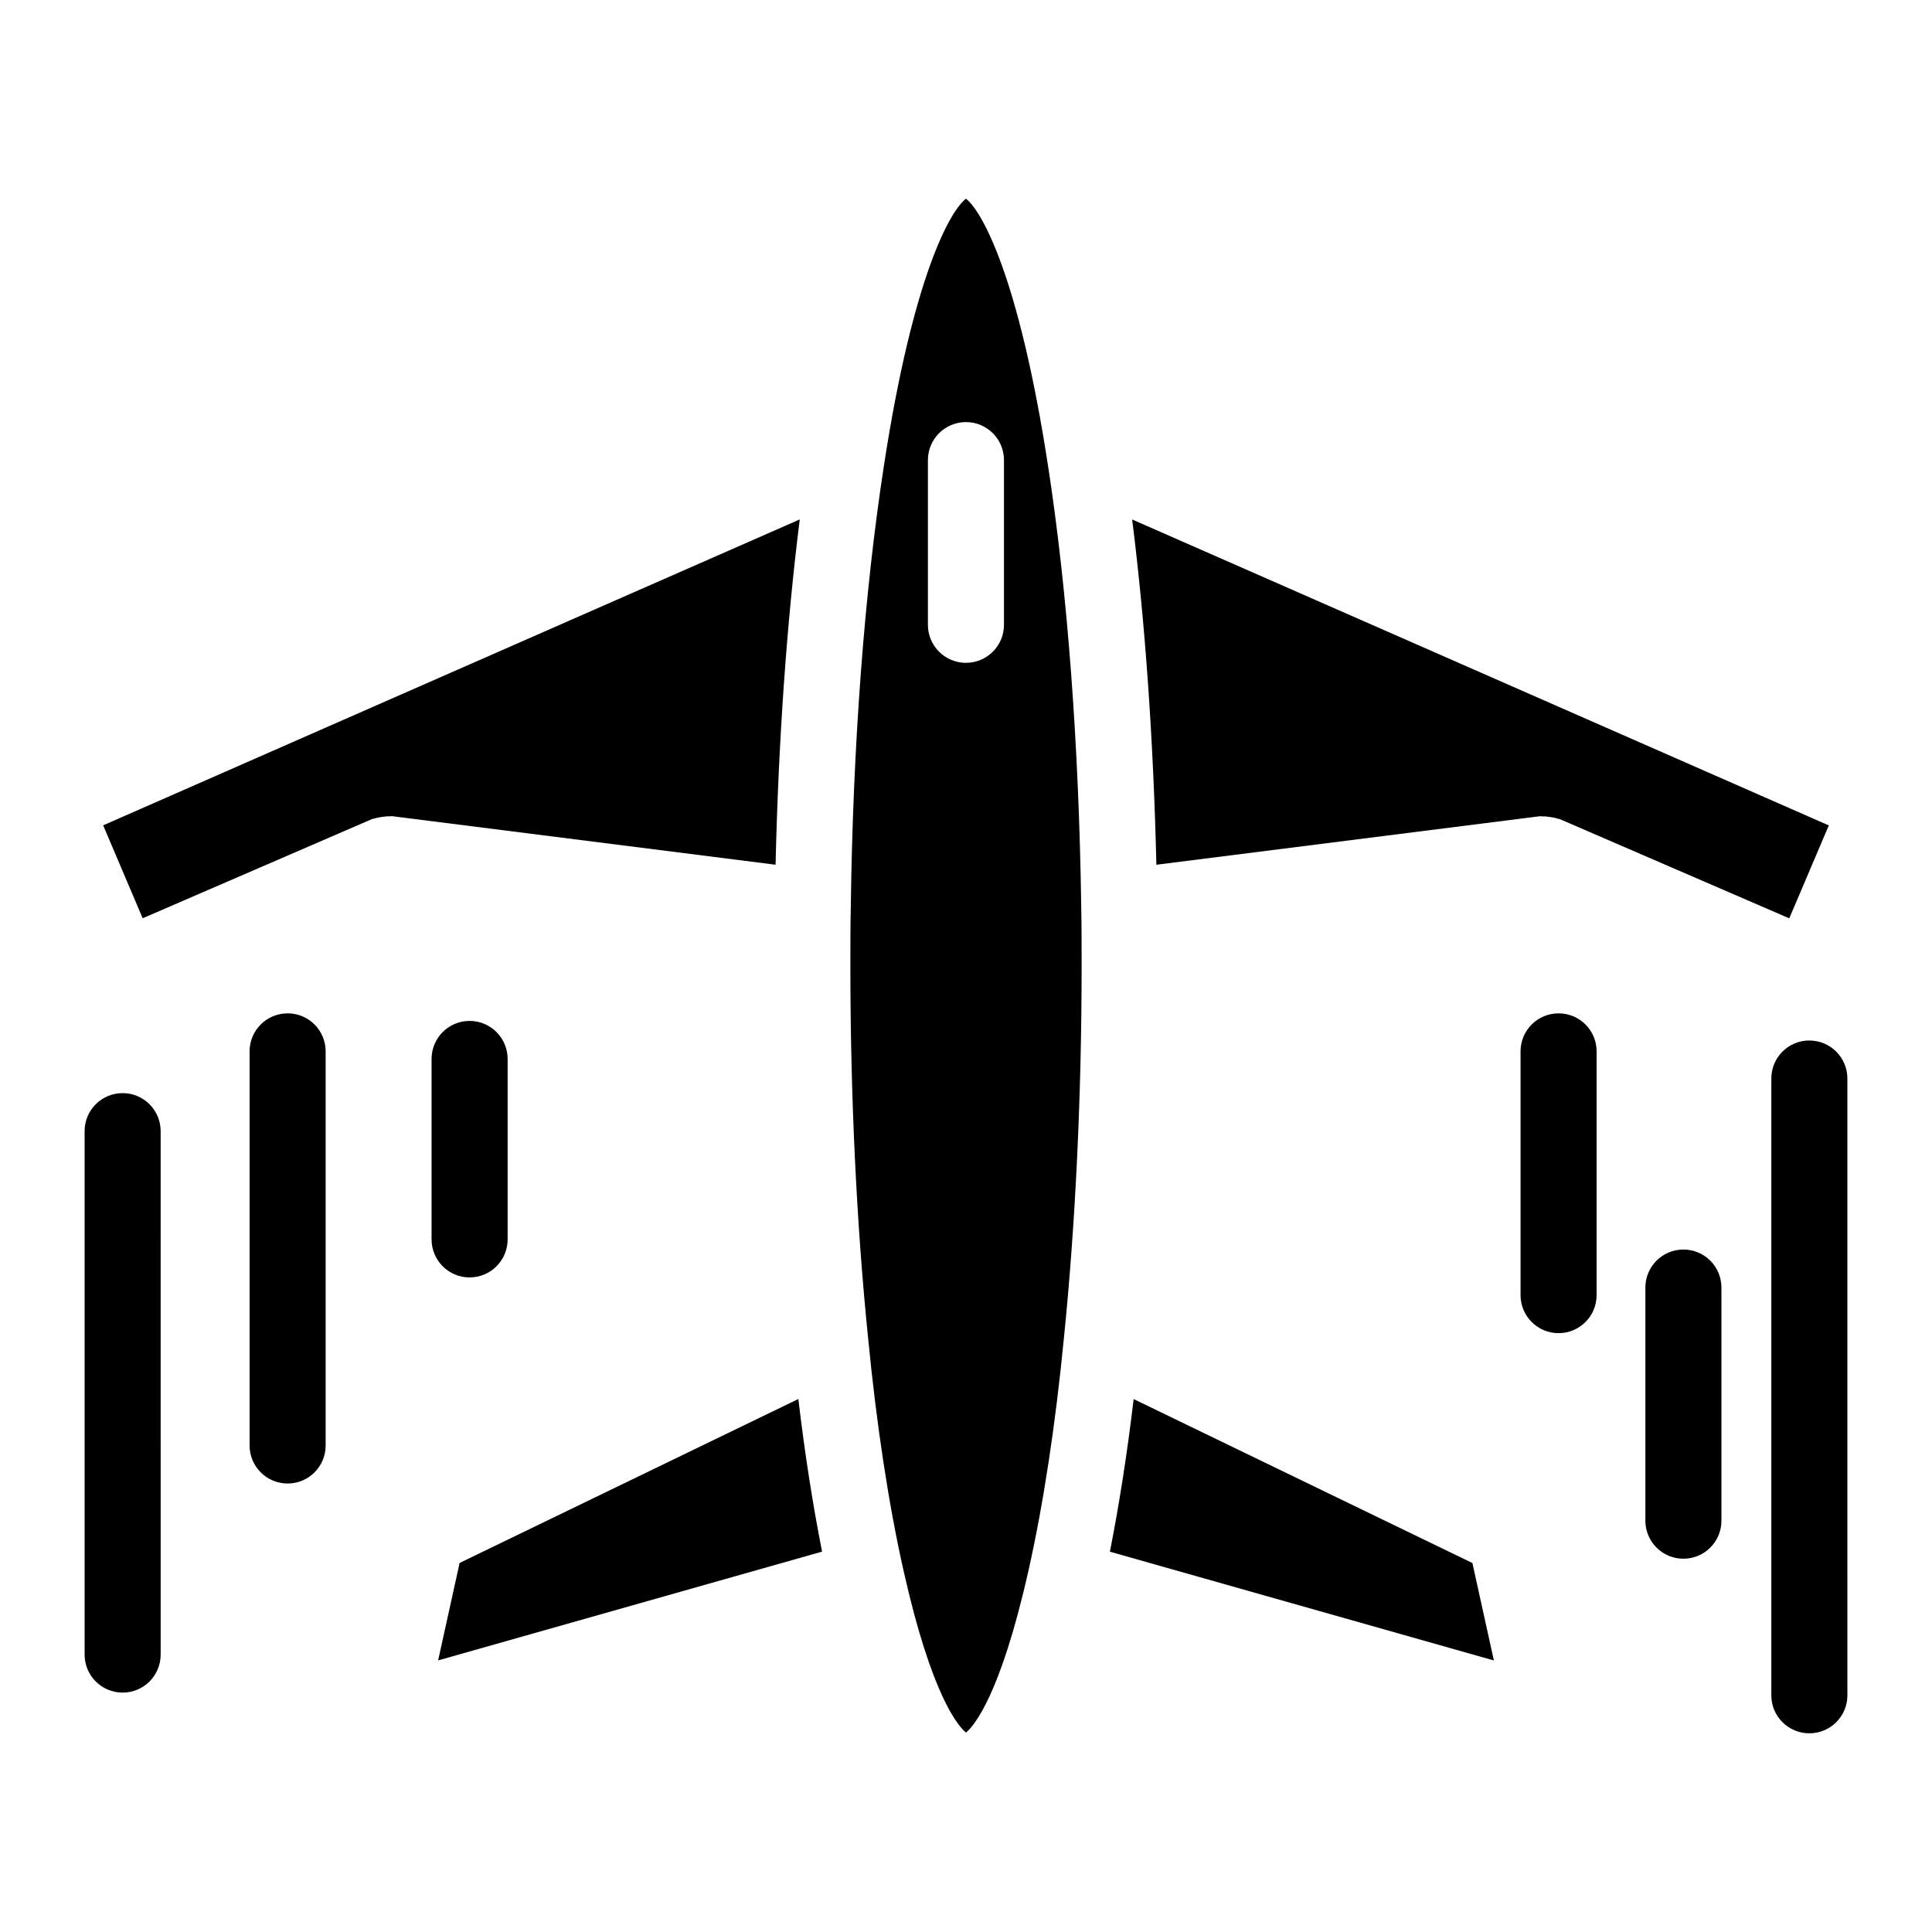 <?xml version="1.0" encoding="UTF-8"?>
<!-- Uploaded to: ICON Repo, www.iconrepo.com, Generator: ICON Repo Mixer Tools -->
<svg fill="#000000" width="800px" height="800px" version="1.1" viewBox="144 144 512 512" xmlns="http://www.w3.org/2000/svg">
 <g>
  <path d="m176.5 433.69c-5.57 0-10.078 4.504-10.078 10.078v138.71c0 5.57 4.504 10.078 10.078 10.078 5.562 0 10.078-4.504 10.078-10.078l-0.004-138.71c0-5.57-4.512-10.078-10.074-10.078z"/>
  <path d="m220.22 412.55c-5.562 0-10.078 4.504-10.078 10.078v104.44c0 5.57 4.516 10.078 10.078 10.078 5.57 0 10.078-4.504 10.078-10.078v-104.45c0-5.57-4.504-10.074-10.078-10.074z"/>
  <path d="m557.04 412.55c-5.57 0-10.078 4.504-10.078 10.078v64.59c0 5.57 4.504 10.078 10.078 10.078 5.57 0 10.078-4.504 10.078-10.078v-64.59c0-5.574-4.504-10.078-10.078-10.078z"/>
  <path d="m623.5 419.74c-5.57 0-10.078 4.504-10.078 10.078v163.45c0 5.57 4.504 10.078 10.078 10.078 5.57 0 10.078-4.504 10.078-10.078l-0.004-163.45c0-5.57-4.512-10.074-10.074-10.074z"/>
  <path d="m590.12 475.14c-5.57 0-10.078 4.504-10.078 10.078v61.777c0 5.57 4.504 10.078 10.078 10.078 5.57 0 10.078-4.504 10.078-10.078v-61.777c-0.004-5.574-4.508-10.078-10.078-10.078z"/>
  <path d="m268.45 482.53c5.562 0 10.078-4.504 10.078-10.078v-47.82c0-5.57-4.516-10.078-10.078-10.078-5.57 0-10.078 4.504-10.078 10.078v47.82c0.004 5.574 4.516 10.078 10.078 10.078z"/>
  <path d="m421.77 267.64c-7.828-51.117-17.824-68.004-21.785-70.977-3.961 2.961-13.945 19.859-21.773 70.977-5.148 33.453-8.184 73.84-8.746 116.8-0.109 5.141-0.109 10.309-0.109 15.477 0 34.34 1.621 68.406 4.684 98.523 2.215 22.922 5.453 44.246 9.383 61.688 7.477 33.383 14.539 41.352 16.574 43.023 2.023-1.672 9.09-9.645 16.574-43.016 3.93-17.441 7.164-38.762 9.383-61.637 3.062-30.188 4.684-64.266 4.684-98.586 0-5.18 0-10.348-0.102-15.418-0.605-43.07-3.629-83.465-8.766-116.86zm-11.707 41.938c0 5.57-4.504 10.078-10.078 10.078-5.562 0-10.078-4.504-10.078-10.078v-43.641c0-5.57 4.516-10.078 10.078-10.078 5.57 0 10.078 4.504 10.078 10.078z"/>
  <path d="m444.43 514.77c-1.723 14.508-3.859 28.133-6.297 40.445l101.76 28.828-5.691-25.824z"/>
  <path d="m265.8 558.2-5.691 25.824 101.75-28.828c-2.438-12.305-4.574-25.914-6.289-40.445z"/>
  <path d="m552.08 360.31c0.223-0.031 0.422 0.059 0.637 0.051 0.684-0.051 1.352 0.051 2.047 0.152 0.664 0.102 1.32 0.191 1.945 0.414 0.211 0.082 0.422 0.051 0.637 0.141l60.828 26.301 10.48-24.625-184.62-81.078c3.465 27.52 5.644 58.652 6.418 91.5z"/>
  <path d="m355.95 281.65-184.61 81.074 10.469 24.625 60.82-26.301c0.242-0.109 0.504-0.082 0.754-0.16 0.586-0.211 1.168-0.281 1.793-0.383 0.695-0.102 1.371-0.203 2.047-0.16 0.23 0.012 0.441-0.082 0.664-0.051l101.65 12.867c0.758-32.785 2.945-63.934 6.41-91.512z"/>
 </g>
</svg>